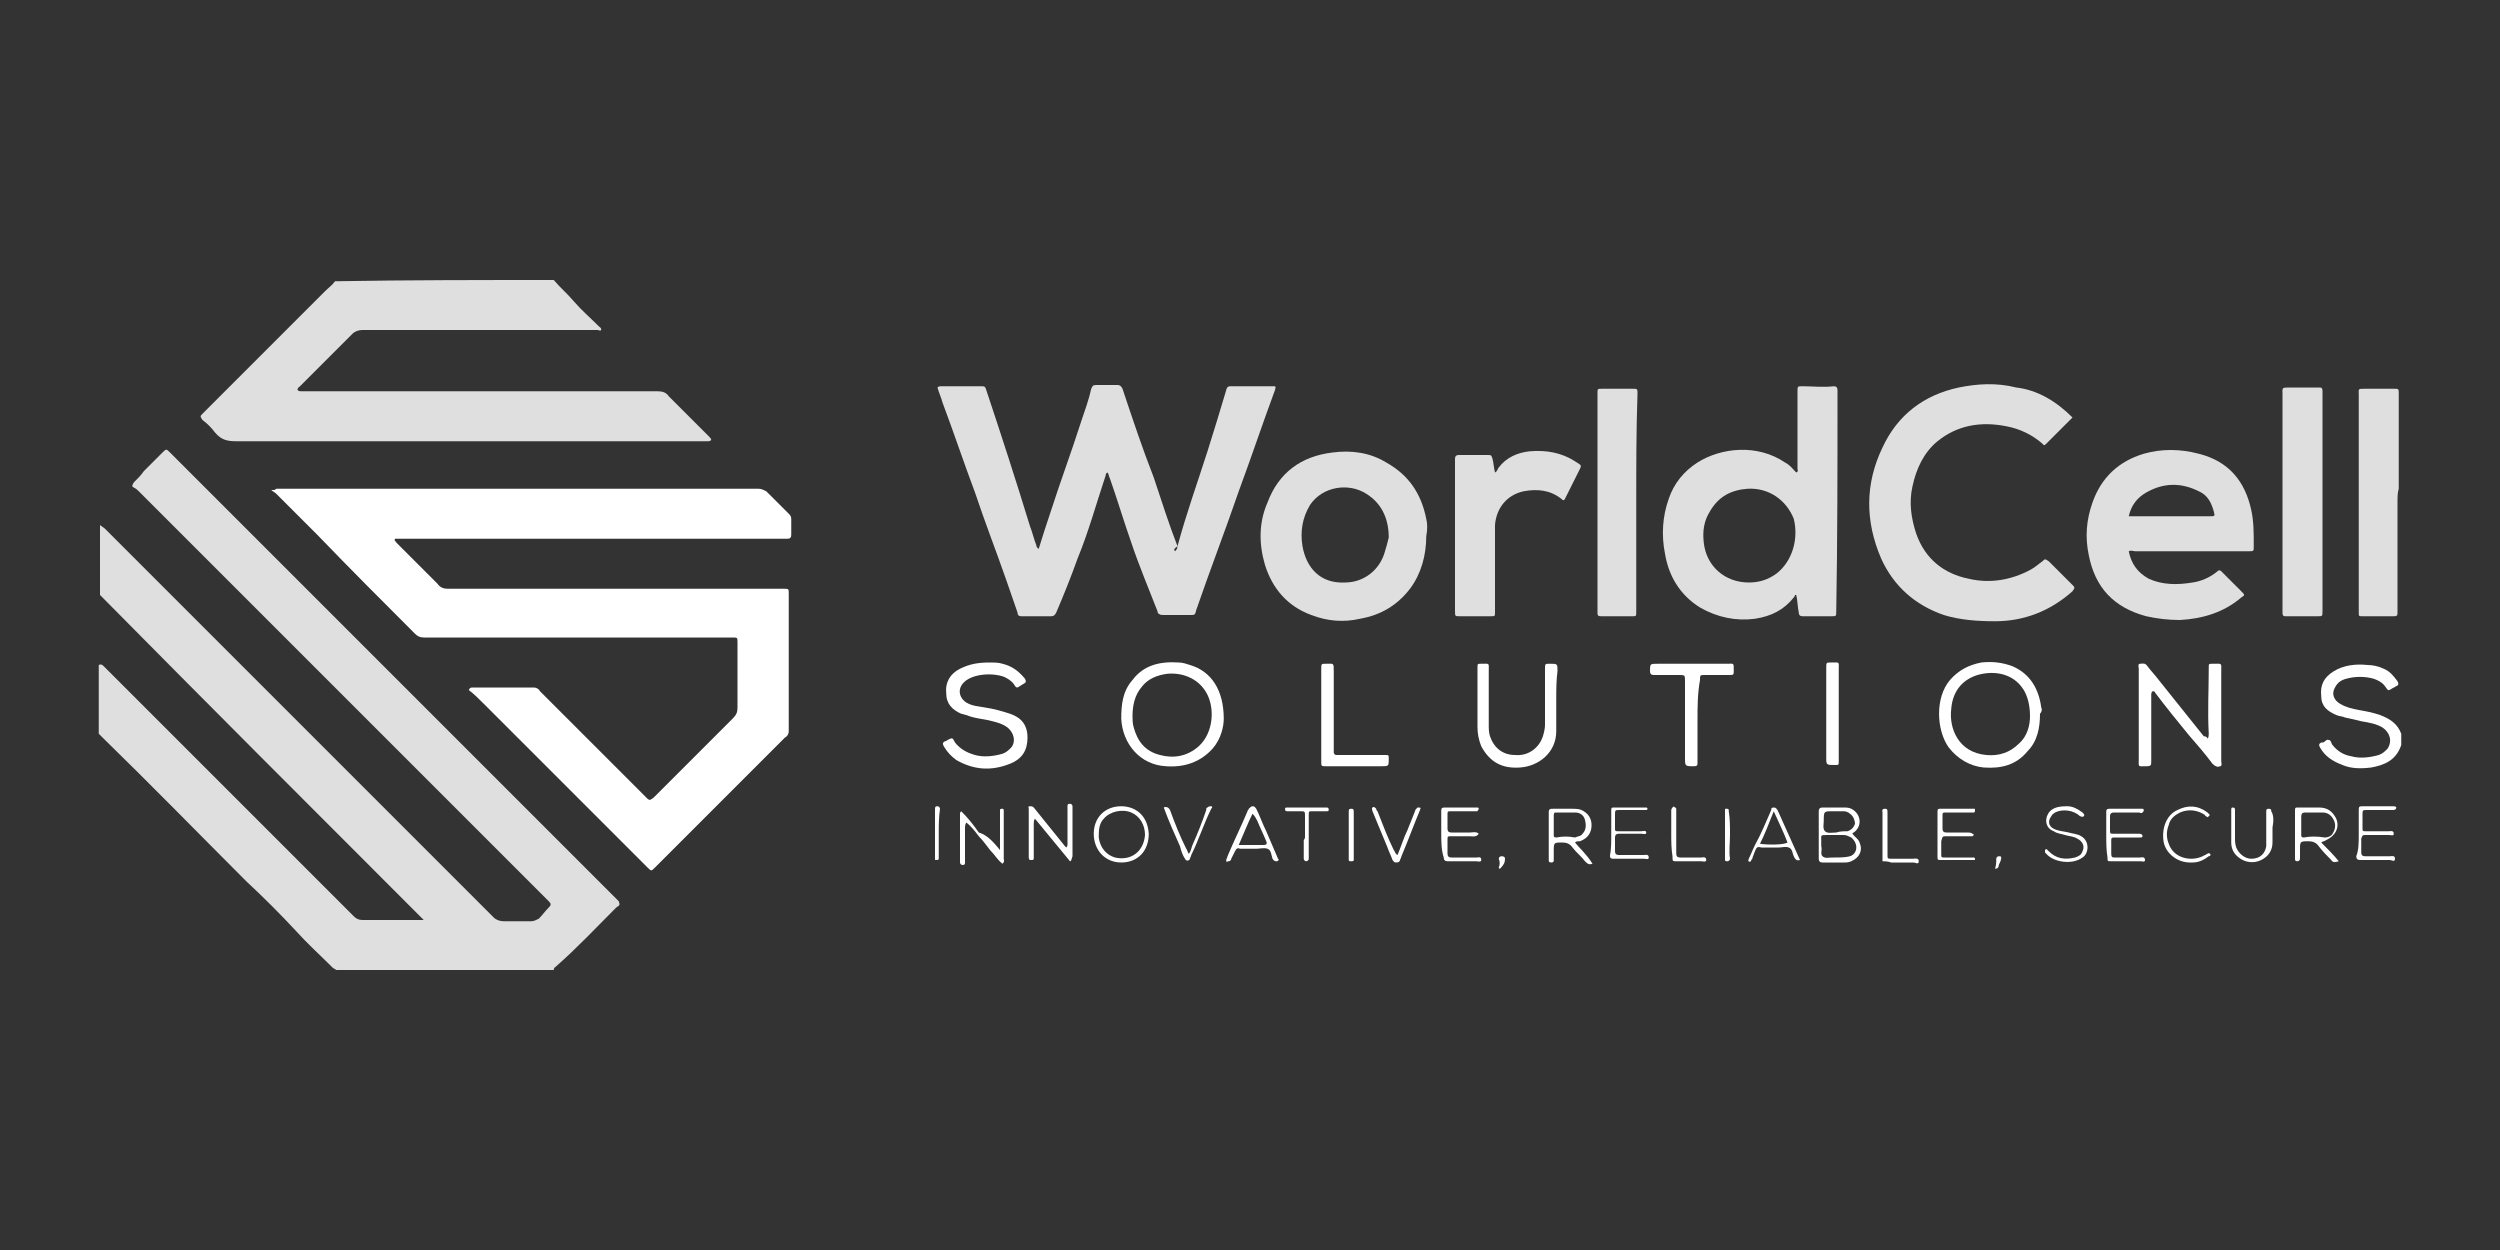 <?xml version="1.0" encoding="utf-8"?>
<svg version="1.1" id="Capa_1" xmlns:x="ns_extend;" xmlns:i="ns_ai;" xmlns:graph="ns_graphs;"
	 xmlns="http://www.w3.org/2000/svg" xmlns:xlink="http://www.w3.org/1999/xlink" x="0px" y="0px" viewBox="0 0 200 100"
	 style="enable-background:new 0 0 200 100;" xml:space="preserve">
<rect x="0" y="0" width="200" height="100" fill="#333333" stroke="none"/>
<style type="text/css">
	.st0{fill:#DFDFDF;}
	.st1{fill:#FFFFFF;}
</style>
<g>
	<path class="st0" d="M49.3,72.6c-1.6,1.6-3.1,3.2-4.8,4.7c-0.1,0.1-0.2,0.1-0.2,0.3H26.9c-0.1-0.1-0.2-0.1-0.3-0.2
		c-1-1-2-1.9-2.9-2.9c-1.3-1.4-2.6-2.7-4-4c-3.8-3.8-7.6-7.7-11.5-11.5c-0.1-0.1-0.2-0.2-0.3-0.3v-5.5c0.2-0.1,0.3,0,0.4,0.1
		c0.1,0.1,0.2,0.2,0.4,0.4c6.5,6.5,13.1,13.1,19.6,19.6c0.2,0.2,0.4,0.3,0.7,0.3c1.6,0,3.2,0,4.9,0c-0.2-0.2-0.3-0.3-0.5-0.5
		C25,64.7,16.6,56.3,8.3,47.9c-0.1-0.1-0.2-0.2-0.3-0.3V42c0.1,0.1,0.3,0.2,0.4,0.3c6.8,6.8,13.6,13.6,20.4,20.4
		c3.6,3.6,7.1,7.1,10.7,10.7c0.2,0.2,0.5,0.3,0.8,0.3c0.7,0,1.4,0,2.2,0c0.2,0,0.4-0.1,0.6-0.2c0.3-0.3,0.5-0.6,0.8-0.9
		c0.2-0.2,0.2-0.3,0-0.5c-0.6-0.6-1.2-1.2-1.9-1.9c-4.1-4.1-8.3-8.3-12.4-12.4c-4.2-4.2-8.3-8.3-12.5-12.5c-2-2-4-4-6-6
		c-0.1-0.1-0.2-0.2-0.4-0.3c-0.2-0.1-0.1-0.2,0-0.4c0.3-0.3,0.6-0.6,0.8-0.9c0.5-0.5,1-1,1.5-1.5c0.3-0.3,0.3-0.3,0.6,0
		c0.9,0.9,1.8,1.8,2.7,2.7c3.6,3.6,7.2,7.2,10.8,10.8c2.9,2.9,5.8,5.8,8.8,8.8c2,2,3.9,3.9,5.9,5.9c2,2,3.9,3.9,5.9,5.9
		c0.6,0.6,1.2,1.2,1.8,1.8C49.6,72.4,49.6,72.4,49.3,72.6z"/>
	<path class="st0" d="M44.3,22.4c0.5,0.6,1.1,1.1,1.6,1.7c0.6,0.7,1.3,1.3,2,2c0.1,0.1,0.2,0.1,0.2,0.3c-0.1,0.1-0.2,0-0.3,0
		c-6.3,0-12.5,0-18.8,0c-0.3,0-0.6,0.1-0.8,0.3c-1.4,1.4-2.8,2.8-4.2,4.2c-0.1,0.1-0.2,0.1-0.2,0.3c0.1,0.1,0.2,0.1,0.3,0.1
		c9.5,0,19,0,28.5,0c0.4,0,0.7,0.1,0.9,0.4c1.1,1.1,2.1,2.1,3.2,3.2c0.1,0.1,0.2,0.2,0.2,0.3c-0.1,0.1-0.2,0.1-0.3,0.1
		c-12.6,0-25.1,0-37.7,0c-0.7,0-1.2-0.1-1.7-0.7c-0.3-0.4-0.6-0.7-1-1c-0.2-0.3-0.2-0.3,0-0.5c0.8-0.8,1.7-1.7,2.5-2.5
		c2.4-2.4,4.8-4.8,7.3-7.3c0.3-0.3,0.6-0.5,0.8-0.8C32.7,22.4,38.5,22.4,44.3,22.4z"/>
	<path class="st1" d="M192.1,59.6c-0.4,1.2-1.3,1.6-2.4,1.8c-0.8,0.1-1.6,0.1-2.3-0.2c-0.8-0.3-1.4-0.7-1.8-1.4
		c-0.1-0.2-0.1-0.3,0.1-0.4c0,0,0.1,0,0.1,0c0.2,0,0.3-0.3,0.5-0.2c0.2,0,0.2,0.3,0.3,0.4c0.4,0.5,0.9,0.8,1.5,0.9
		c0.7,0.2,1.5,0.1,2.2-0.1c0.3-0.1,0.5-0.3,0.7-0.5c0.4-0.6,0.2-1.3-0.4-1.7c-0.5-0.3-1.1-0.4-1.7-0.5c-0.4-0.1-0.8-0.2-1.3-0.3
		c-0.2-0.1-0.5-0.1-0.7-0.2c-0.7-0.3-1.2-0.7-1.2-1.5c-0.1-0.9,0.2-1.5,1-2c0.8-0.5,1.8-0.6,2.7-0.5c0.4,0,0.9,0.1,1.3,0.3
		c0.5,0.2,0.8,0.6,1.1,1c0.1,0.2,0.1,0.3-0.1,0.4c-0.1,0-0.1,0.1-0.2,0.1c-0.5,0.3-0.4,0.3-0.7-0.1c-0.2-0.3-0.6-0.5-0.9-0.6
		c-0.7-0.2-1.5-0.2-2.2,0c-0.4,0.1-0.7,0.3-0.9,0.7c-0.3,0.5-0.1,1,0.4,1.3c0.5,0.3,1,0.4,1.5,0.5c0.6,0.1,1.1,0.2,1.7,0.4
		c0.8,0.3,1.4,0.7,1.7,1.5C192.1,58.8,192.1,59.2,192.1,59.6z"/>
	<path class="st1" d="M22.1,39.1c0.2,0,0.4,0,0.5,0c12.3,0,24.6,0,37,0c0.4,0,0.7,0,1.1,0c0.2,0,0.4,0.1,0.6,0.2
		c0.6,0.6,1.2,1.2,1.8,1.8c0.1,0.1,0.2,0.2,0.2,0.4c0,0.4,0,0.9,0,1.3c0,0.2-0.1,0.3-0.3,0.3c-0.3,0-0.5,0-0.8,0
		c-10.1,0-20.1,0-30.2,0c-0.1,0-0.2,0-0.4,0c-0.1,0.2,0.1,0.2,0.1,0.3c1.1,1.1,2.2,2.2,3.3,3.3c0.2,0.3,0.5,0.4,0.8,0.4
		c8.5,0,17,0,25.5,0c0.5,0,0.9,0,1.4,0c0.4,0,0.4,0,0.4,0.4c0,1.5,0,3.1,0,4.6c0,2.1,0,4.3,0,6.4c0,0.2-0.1,0.4-0.3,0.5
		c-1.8,1.8-3.5,3.5-5.3,5.3c-1.7,1.7-3.3,3.3-5,5c0,0,0,0-0.1,0.1c-0.3,0.3-0.3,0.3-0.6,0c-0.7-0.7-1.4-1.4-2.1-2.1
		c-3.7-3.7-7.3-7.3-11-11c-0.4-0.4-0.8-0.8-1.2-1.1c0.1-0.2,0.2-0.2,0.3-0.2c1.6,0,3.3,0,4.9,0c0.2,0,0.4,0.1,0.5,0.3
		c1.9,1.9,3.8,3.8,5.7,5.7c0.9,0.9,1.9,1.9,2.8,2.8c0.3,0.3,0.3,0.2,0.6,0c2.1-2.1,4.2-4.2,6.3-6.3c0.3-0.3,0.4-0.5,0.4-0.9
		c0-1.7,0-3.4,0-5.2c0-0.4,0-0.4-0.4-0.4c-3,0-5.9,0-8.9,0c-4.8,0-9.7,0-14.5,0c-0.4,0-0.9,0-1.3,0c-0.3,0-0.5-0.1-0.7-0.3
		c-2.6-2.6-5.2-5.2-7.8-7.9c-1.1-1.1-2.2-2.2-3.3-3.3c-0.1-0.1-0.3-0.2-0.4-0.3C22,39.2,22,39.2,22.1,39.1z"/>
	<path class="st0" d="M94,44.1c0.1-0.1,0.2-0.2,0.2-0.4c0.7-2.6,1.6-5.1,2.4-7.6c0.5-1.6,1-3.2,1.5-4.9c0-0.1,0.1-0.3,0.3-0.3
		c1.2,0,2.4,0,3.6,0c0.1,0.1,0,0.2,0,0.3c-1,2.7-1.9,5.4-2.9,8.1c-1.1,3.2-2.3,6.3-3.4,9.5c-0.1,0.4-0.1,0.4-0.5,0.4
		c-0.7,0-1.5,0-2.2,0c-0.2,0-0.4-0.1-0.4-0.3c-0.7-1.8-1.5-3.7-2.1-5.5c-0.6-1.7-1.1-3.4-1.7-5.1c-0.1-0.2-0.1-0.4-0.2-0.5
		c-0.2,0.1-0.1,0.2-0.2,0.4c-0.7,2.1-1.3,4.3-2.2,6.5c-0.5,1.4-1.1,2.9-1.7,4.3c-0.1,0.2-0.2,0.3-0.4,0.3c-0.8,0-1.6,0-2.4,0
		c-0.2,0-0.3-0.1-0.3-0.3c-0.3-0.9-0.6-1.7-0.9-2.6c-0.8-2.3-1.7-4.6-2.5-7c-0.9-2.4-1.7-4.8-2.6-7.2c-0.1-0.4-0.3-0.8-0.4-1.2
		c0.1-0.1,0.2-0.1,0.3-0.1c1,0,2.1,0,3.1,0c0.4,0,0.4,0,0.5,0.3c1.2,3.6,2.4,7.3,3.5,10.9c0.2,0.5,0.3,1,0.5,1.5
		c0,0.1,0.1,0.3,0.2,0.3c0.3-1,0.6-1.9,0.9-2.8c0.8-2.5,1.7-4.9,2.5-7.4c0.3-0.9,0.6-1.7,0.8-2.6c0.1-0.2,0.1-0.3,0.4-0.3
		c0.6,0,1.1,0,1.7,0c0.2,0,0.3,0.1,0.4,0.3c0.8,2.4,1.6,4.8,2.5,7.1c0.6,1.8,1.2,3.7,1.9,5.5C93.9,43.9,93.9,44,94,44.1z"/>
	<path class="st0" d="M147,31.5c0-0.1,0-0.2,0-0.3c0-0.2-0.1-0.3-0.3-0.3c-0.8,0.1-1.7,0-2.5,0c-0.4,0-0.4,0-0.4,0.4
		c0,2.1,0,4.1,0,6.2c0,0.1,0.1,0.2-0.1,0.3c-0.3-0.3-0.5-0.6-0.9-0.8c-2.2-1.5-5.1-1.2-7,0c-1.1,0.7-1.9,1.7-2.3,2.9
		c-0.5,1.4-0.6,2.9-0.3,4.4c0.3,1.8,1.2,3.3,2.8,4.3c1.4,0.8,2.9,1.1,4.4,0.9c1.3-0.2,2.3-0.7,3.1-1.7c0,0,0.1-0.1,0.1-0.2
		c0,0,0.1,0,0.1,0c0.1,0.4,0.1,0.9,0.2,1.4c0,0.2,0.1,0.3,0.3,0.3c0.8,0,1.5,0,2.3,0c0.4,0,0.4,0,0.4-0.4
		C147,43.1,147,37.3,147,31.5z M142.1,45.9c-0.7,0.5-1.4,0.7-2.2,0.7c-1.9,0-3.4-1.3-3.6-3.2c-0.1-0.9,0-1.7,0.5-2.5
		c0.7-1.2,1.7-1.7,3-1.8c1.7-0.1,3.1,0.9,3.7,2.4C143.9,43.1,143.4,44.9,142.1,45.9z"/>
	<path class="st0" d="M165.8,33.4c-0.7,0.7-1.4,1.4-2.1,2.1c-0.2,0.2-0.2,0.1-0.3,0c-0.8-0.7-1.8-1.2-2.9-1.4
		c-2-0.4-3.9-0.1-5.5,1.2c-1.1,0.9-1.7,2.2-2,3.6c-0.3,1.3-0.1,2.6,0.3,3.8c0.7,2,2.2,3.2,4.2,3.6c1.7,0.4,3.4,0.1,4.9-0.7
		c0.4-0.2,0.7-0.5,1-0.7c0.2-0.2,0.2-0.2,0.5,0c0.6,0.6,1.3,1.3,1.9,1.9c0.2,0.2,0.2,0.2,0,0.5c-1.8,1.6-3.9,2.4-6.2,2.4
		c-1.4,0-2.8-0.1-4.1-0.5c-2.3-0.8-4-2.3-5-4.5c-1.3-3-1.3-6,0.1-8.9c1.2-2.6,3.3-4.2,6.1-4.8c1.5-0.3,3-0.4,4.6,0
		C163,31.2,164.5,32.1,165.8,33.4z"/>
	<path class="st0" d="M180.1,40.8c-0.5-2.3-1.8-3.9-4.2-4.5c-1.5-0.4-3-0.4-4.4,0c-2,0.6-3.4,1.9-4.1,3.9c-0.5,1.4-0.6,2.8-0.3,4.2
		c0.5,2.6,2,4.2,4.6,4.9c0.9,0.2,1.8,0.3,2.7,0.3c1.8-0.1,3.5-0.6,4.9-1.8c0.3-0.2,0.3-0.2,0-0.5c-0.5-0.5-1.1-1.1-1.6-1.6
		c-0.1-0.1-0.2-0.1-0.3,0c-0.6,0.5-1.3,0.8-2,0.9c-1.2,0.2-2.4,0.2-3.5-0.3c-0.9-0.5-1.4-1.2-1.6-2.2c0.2-0.1,0.4,0,0.5,0
		c3,0,6.1,0,9.1,0c0.4,0,0.4,0,0.4-0.4C180.3,42.6,180.3,41.7,180.1,40.8z M176.8,41.3c-1.8,0-3.6,0-5.4,0h-1.1
		c0.2-0.9,0.7-1.5,1.4-1.9c1.4-0.8,2.8-0.8,4.2-0.1c0.7,0.3,1,0.9,1.2,1.6C177.2,41.3,177.2,41.3,176.8,41.3z"/>
	<path class="st0" d="M114.1,41.5c-0.4-2-1.4-3.5-3.2-4.5c-1.3-0.8-2.8-1-4.3-0.8c-2.5,0.3-4.3,1.6-5.2,4c-0.7,1.6-0.7,3.3-0.2,5
		c0.6,1.9,1.8,3.3,3.7,4c1.3,0.5,2.6,0.6,3.9,0.3c1.7-0.3,3-1.1,4-2.4c0.9-1.2,1.3-2.7,1.3-4.2C114.2,42.4,114.2,41.9,114.1,41.5z
		 M110.8,44.1c-0.4,1.5-1.7,2.5-3.2,2.5c-2,0.1-3.1-1.2-3.4-2.9c-0.2-1.2,0-2.3,0.6-3.3c1-1.5,3.1-1.8,4.5-0.9
		c1.3,0.8,1.8,2.1,1.8,3.5C111,43.4,110.9,43.8,110.8,44.1z"/>
	<path class="st0" d="M119.6,37.8c0.2-0.1,0.2-0.3,0.3-0.4c0.6-0.8,1.5-1.2,2.5-1.3c1.3-0.1,2.5,0.1,3.6,0.8
		c0.1,0.1,0.2,0.1,0.3,0.2c0.2,0.1,0.2,0.2,0.1,0.4c-0.4,0.8-0.8,1.6-1.2,2.4c-0.1,0.2-0.2,0.1-0.3,0c-0.9-0.7-1.9-0.8-3-0.6
		c-1.4,0.3-2.2,1.4-2.3,2.7c0,0.6,0,1.2,0,1.8c0,1.7,0,3.4,0,5.2c0,0.3,0,0.3-0.4,0.3c-0.8,0-1.6,0-2.4,0c-0.4,0-0.4,0-0.4-0.4
		c0-1.2,0-2.4,0-3.6c0-2.8,0-5.6,0-8.4c0-0.1,0-0.2,0-0.2c0-0.2,0.1-0.3,0.3-0.3c0.8,0,1.6,0,2.3,0c0.3,0,0.3,0,0.4,0.3
		C119.5,37.1,119.5,37.4,119.6,37.8z"/>
	<path class="st0" d="M185.8,40.1c0,2.9,0,5.9,0,8.8c0,0.4,0,0.4-0.4,0.4c-0.8,0-1.7,0-2.5,0c-0.2,0-0.3,0-0.3-0.3
		c0-0.2,0-0.3,0-0.5c0-5.6,0-11.3,0-16.9c0-0.6-0.1-0.6,0.6-0.6c0.8,0,1.5,0,2.3,0c0.2,0,0.3,0,0.3,0.3
		C185.8,34.2,185.8,37.2,185.8,40.1C185.8,40.1,185.8,40.1,185.8,40.1z"/>
	<path class="st0" d="M191.8,40.2c0,2.9,0,5.7,0,8.6c0,0.1,0,0.2,0,0.2c0,0.2,0,0.3-0.3,0.3c-0.2,0-0.5,0-0.7,0c-0.6,0-1.2,0-1.8,0
		c-0.3,0-0.3,0-0.3-0.3c0-1.3,0-2.5,0-3.8c0-4.5,0-8.9,0-13.4c0-0.1,0-0.2,0-0.2c0-0.5-0.1-0.5,0.5-0.5c0.8,0,1.5,0,2.3,0
		c0.4,0,0.4,0,0.4,0.4c0,2.5,0,5.1,0,7.6C191.8,39.4,191.8,39.8,191.8,40.2C191.8,40.2,191.8,40.2,191.8,40.2z"/>
	<path class="st0" d="M130.9,40.2c0,2.9,0,5.8,0,8.7c0,0.4,0,0.4-0.3,0.4c-0.8,0-1.7,0-2.5,0c-0.3,0-0.3-0.1-0.3-0.3
		c0-0.3,0-0.6,0-0.9c0-5.5,0-11.1,0-16.6c0,0,0-0.1,0-0.1c0-0.3,0-0.3,0.4-0.3c0.2,0,0.4,0,0.6,0c0.6,0,1.2,0,1.8,0
		c0.4,0,0.4,0,0.4,0.4C130.9,34.3,130.9,37.2,130.9,40.2C130.9,40.2,130.9,40.2,130.9,40.2z"/>
	<path class="st1" d="M176.6,59.1c0.1-0.1,0.1-0.3,0.1-0.4c-0.1-1.8,0-3.5,0-5.3c0-0.3,0-0.3,0.3-0.3c0.8,0,0.7-0.1,0.7,0.6
		c0,2.4,0,4.8,0,7.2c0,0.1,0.1,0.4-0.1,0.4c-0.2,0.1-0.4,0-0.6-0.2c-0.6-0.8-1.2-1.5-1.9-2.3c-0.9-1.1-1.8-2.2-2.7-3.4
		c0-0.1-0.1-0.1-0.2-0.1c-0.1,0.1-0.1,0.2-0.1,0.3c0,1.8,0,3.6,0,5.3c0,0.3,0,0.4-0.4,0.4c-0.7,0-0.6,0.1-0.6-0.6c0-2.4,0-4.8,0-7.1
		c0,0,0-0.1,0-0.1c0-0.1-0.1-0.4,0.1-0.4c0.2,0,0.4-0.1,0.6,0.2c0.3,0.4,0.6,0.7,0.9,1.1c1.2,1.5,2.4,3,3.6,4.5
		C176.5,58.9,176.6,59,176.6,59.1z"/>
	<path class="st1" d="M95.2,53.2c-0.3-0.1-0.6-0.2-0.9-0.2c-1.5-0.1-2.8,0.2-3.7,1.4c-0.8,0.9-0.9,2-0.9,3.1c0.1,2,1.5,3.7,3.6,3.8
		c1.4,0.1,2.7-0.3,3.7-1.4c0.7-0.8,0.9-1.8,0.9-2.4C97.9,55.2,96.9,53.7,95.2,53.2z M95.9,59.7c-0.9,0.8-2,1-3.1,0.7
		c-1.2-0.3-1.8-1.1-2.1-2.2c-0.1-0.3-0.1-0.7-0.1-0.9c0-0.9,0.2-1.7,0.7-2.3c0.5-0.7,1.3-1,2.1-1.1c1.1-0.1,2.4,0.3,3.1,1.5
		C97.2,56.6,97.1,58.6,95.9,59.7z"/>
	<path class="st1" d="M163.3,56.6c-0.2-1.5-0.9-2.7-2.3-3.3c-0.8-0.3-1.6-0.4-2.5-0.3c-1,0.2-1.8,0.6-2.5,1.4
		c-1.2,1.4-1.1,4-0.1,5.4c0.7,0.9,1.7,1.5,2.8,1.6c1.4,0.1,2.6-0.2,3.5-1.3c0.8-0.8,1-1.9,1-3C163.3,57,163.4,56.8,163.3,56.6z
		 M161.5,59.5c-0.7,0.7-1.6,1-2.6,0.9c-2.2-0.2-3-2.1-2.8-3.7c0.1-1.3,0.8-2.3,2.1-2.7c1.4-0.4,2.9-0.1,3.7,1.2
		c0.3,0.5,0.5,1.2,0.5,2.1C162.4,58,162.2,58.9,161.5,59.5z"/>
	<path class="st1" d="M79.2,53c0.3,0,0.7,0,1,0.1c0.8,0.2,1.3,0.6,1.8,1.2c0.1,0.2,0.1,0.3-0.1,0.4c0,0,0,0,0,0
		c-0.2,0.1-0.3,0.2-0.5,0.3c-0.2,0-0.2-0.2-0.4-0.4c-0.2-0.2-0.5-0.4-0.8-0.5c-0.7-0.2-1.5-0.2-2.2,0c-0.3,0.1-0.6,0.2-0.9,0.5
		c-0.5,0.5-0.4,1.2,0.2,1.6c0.5,0.3,1,0.3,1.5,0.4c0.7,0.1,1.4,0.3,2,0.5c0.9,0.3,1.4,0.9,1.4,1.9c0,1-0.4,1.7-1.4,2.1
		c-1.5,0.6-2.9,0.5-4.3-0.3c-0.4-0.3-0.7-0.6-1-1.1c-0.1-0.2-0.1-0.3,0.1-0.4c0.1,0,0.2-0.1,0.2-0.1c0.4-0.2,0.4-0.2,0.6,0.2
		c0.4,0.5,0.9,0.8,1.6,1c0.7,0.2,1.5,0.1,2.2-0.1c0.3-0.1,0.5-0.3,0.7-0.5c0.4-0.5,0.2-1.2-0.3-1.6c-0.4-0.3-0.8-0.4-1.2-0.5
		c-0.7-0.2-1.4-0.2-2.1-0.5c-0.1,0-0.3-0.1-0.4-0.1c-0.7-0.3-1.2-0.8-1.2-1.6c-0.1-0.9,0.3-1.6,1.1-2C77.6,53.1,78.3,53,79.2,53z"/>
	<path class="st1" d="M124.5,56c0,0.8,0,1.7,0,2.5c0,1.7-1.4,2.8-2.9,2.9c-1.4,0.1-2.4-0.4-3.1-1.7c-0.2-0.5-0.3-1-0.3-1.5
		c0-1.6,0-3.2,0-4.8c0-0.3,0-0.3,0.3-0.3c0.7,0,0.6-0.1,0.6,0.6c0,1.4,0,2.9,0,4.3c0,0.3,0,0.6,0.1,0.9c0.3,0.9,1,1.5,2,1.5
		c1.1,0.1,1.9-0.6,2.2-1.4c0.1-0.3,0.2-0.7,0.2-1c0-1.5,0-3,0-4.5c0-0.4,0-0.4,0.4-0.4c0.6,0,0.6,0,0.6,0.6
		C124.5,54.4,124.5,55.2,124.5,56C124.5,56,124.5,56,124.5,56z"/>
	<path class="st1" d="M135.8,57.6c0,1.1,0,2.2,0,3.4c0,0.2,0,0.3-0.3,0.3c-0.7,0-0.7,0-0.7-0.7c0-2,0-4,0-6.1c0-0.5,0-0.5-0.5-0.5
		c-0.7,0-1.3,0-2,0c-0.2,0-0.3-0.1-0.3-0.3c0-0.6,0-0.6,0.6-0.6c1.9,0,3.7,0,5.6,0c0.5,0,0.5-0.1,0.5,0.5c0,0.4,0,0.4-0.4,0.4
		c-0.6,0-1.3,0-1.9,0c-0.4,0-0.4,0-0.4,0.4C135.8,55.5,135.8,56.6,135.8,57.6C135.8,57.6,135.8,57.6,135.8,57.6z"/>
	<path class="st1" d="M105.7,57.2c0-1.2,0-2.5,0-3.7c0-0.4,0-0.4,0.4-0.4c0.6,0,0.6-0.1,0.6,0.6c0,2.1,0,4.1,0,6.2
		c0,0.1,0,0.2,0,0.3c0,0.1,0.1,0.2,0.2,0.2c0.1,0,0.2,0,0.4,0c1.2,0,2.3,0,3.5,0c0.3,0,0.3,0,0.3,0.3c0,0.6,0,0.6-0.6,0.6
		c-1.5,0-2.9,0-4.4,0c-0.4,0-0.4,0-0.4-0.4C105.7,59.6,105.7,58.4,105.7,57.2z"/>
	<path class="st1" d="M147.1,57.1c0,1.3,0,2.5,0,3.8c0,0.3,0,0.3-0.3,0.3c-0.7,0-0.7,0-0.7-0.6c0-2.4,0-4.8,0-7.2
		c0-0.4,0-0.4,0.4-0.4c0.7,0,0.6-0.1,0.6,0.6C147.1,54.8,147.1,56,147.1,57.1C147.1,57.1,147.1,57.1,147.1,57.1z"/>
	<path class="st1" d="M185.7,67.4c0.1-0.1,0.3-0.1,0.4-0.2c0.7-0.3,1.1-1,0.8-1.7c-0.3-0.6-0.7-0.9-1.4-0.9c-0.5,0-1,0-1.6,0
		c-0.3,0-0.3,0-0.3,0.3c0,1.3,0,2.5,0,3.8c0,0.1,0,0.2,0.2,0.2c0.1,0,0.2-0.1,0.2-0.2c0-0.2,0-0.5,0-0.7c0-0.7,0-0.7,0.7-0.7
		c0.3,0,0.6,0.1,0.8,0.4c0.3,0.4,0.7,0.8,1,1.1c0.1,0.2,0.3,0.2,0.6,0.1C186.7,68.4,186.2,67.9,185.7,67.4z M184.3,67
		c-0.2,0-0.2-0.1-0.2-0.2c0-0.3,0-0.6,0-0.8h0c0-0.2,0-0.5,0-0.7c0-0.2,0.1-0.3,0.3-0.3c0.5,0,0.9,0,1.4,0c0.4,0,0.7,0.2,0.9,0.6
		c0.2,0.4,0.1,0.8-0.1,1.1c-0.1,0.2-0.4,0.3-0.6,0.3C185.4,66.9,184.8,66.9,184.3,67z"/>
	<path class="st1" d="M126,67.4c0.1-0.1,0.2-0.1,0.4-0.1c0.5-0.2,0.8-0.5,0.9-1c0.1-0.6-0.1-1.1-0.6-1.4c-0.3-0.2-0.6-0.2-1-0.2
		c-0.5,0-0.9,0-1.4,0c-0.3,0-0.4,0-0.4,0.3c0,1.1,0,2.1,0,3.2c0,0.2,0,0.4,0,0.6c0,0.1,0,0.2,0.2,0.2c0.2,0,0.2-0.1,0.2-0.2
		c0-0.2,0-0.5,0-0.7c0-0.7,0-0.7,0.7-0.7c0.3,0,0.6,0.1,0.8,0.4c0.3,0.4,0.7,0.7,1,1.1c0.2,0.2,0.3,0.3,0.6,0.2
		C126.9,68.3,126.4,67.9,126,67.4z M124.5,67c-0.2,0-0.2-0.1-0.2-0.2c0-0.3,0-0.5,0-0.8h0c0-0.3,0-0.5,0-0.8c0-0.2,0.1-0.2,0.2-0.2
		c0.5,0,1,0,1.5,0c0.4,0,0.7,0.2,0.8,0.6c0.1,0.4,0.1,0.8-0.2,1.1c-0.1,0.2-0.4,0.2-0.6,0.3C125.5,66.9,125,66.9,124.5,67z"/>
	<path class="st1" d="M148.8,67.5c-0.1-0.4-0.4-0.5-0.6-0.8c0,0,0-0.1,0.1-0.1c0.7-0.5,0.6-1.5-0.2-1.9c-0.2-0.1-0.4-0.1-0.7-0.1
		c-0.5,0-1,0-1.6,0c-0.2,0-0.3,0.1-0.3,0.3c0,1.3,0,2.5,0,3.8c0,0.2,0.1,0.3,0.3,0.3c0.6,0,1.2,0,1.7,0c0.2,0,0.4,0,0.6-0.1
		C148.8,68.6,149,68,148.8,67.5z M146.6,64.9c0.3,0,0.6,0,0.9,0c0.2,0,0.4,0.1,0.5,0.2c0.3,0.2,0.4,0.6,0.4,0.8
		c-0.1,0.3-0.3,0.5-0.6,0.6c-0.3,0-0.6,0-0.9,0.1c-0.3,0-0.7,0.1-0.9-0.1c-0.2-0.2-0.1-0.6-0.1-0.8
		C145.9,64.9,145.9,64.9,146.6,64.9z M148,68.5c-0.4,0.1-0.8,0.1-1.2,0.1c-0.1,0-0.1,0-0.2,0c-0.3,0-0.6,0.1-0.8-0.1
		c-0.2-0.2,0-0.5-0.1-0.8c0-0.1,0-0.3,0-0.4c0-0.5-0.1-0.5,0.5-0.5c0.4,0,0.9,0,1.3,0c0.2,0,0.4,0.1,0.6,0.2
		C148.7,67.5,148.6,68.3,148,68.5z"/>
	<path class="st1" d="M80,68c0-0.4,0-0.8,0-1.2c0-0.6,0-1.2,0-1.7c0-0.1,0-0.2,0-0.3c0-0.1,0.1-0.1,0.2-0.1c0.1,0,0.1,0.1,0.1,0.2
		c0,0.1,0,0.2,0,0.2c0,1.2,0,2.4,0,3.6c0,0.1,0.1,0.2-0.1,0.4c-0.4-0.3-0.6-0.7-1-1.1c-0.3-0.4-0.6-0.8-0.9-1.1
		c-0.3-0.4-0.6-0.8-1-1.1c-0.1,0.2-0.1,0.3-0.1,0.4c0,0.8,0,1.7,0,2.5c0,0.1,0,0.2,0,0.3c0,0.1,0,0.2-0.2,0.2
		c-0.1,0-0.2-0.1-0.2-0.2c0-0.3,0-0.6,0-0.9c0-1,0-2,0-3c0-0.1,0-0.1,0.1-0.2c0.5,0.5,1,1.1,1.4,1.7C79,66.8,79.5,67.4,80,68
		C80,68,80,68,80,68z"/>
	<path class="st1" d="M85.6,68.9c-0.9-1.1-1.9-2.3-2.8-3.4c-0.1,0.1-0.1,0.3-0.1,0.4c0,0.8,0,1.7,0,2.5c0,0.1,0,0.2,0,0.3
		c0,0.1-0.1,0.1-0.2,0.1c-0.1,0-0.2,0-0.2-0.2c0-0.1,0-0.1,0-0.2c0-1.2,0-2.5,0-3.7c0-0.1-0.1-0.2,0.1-0.2c0.1,0,0.2,0,0.3,0.1
		c0.8,1,1.7,2.1,2.5,3.1c0,0,0.1,0.1,0.1,0.1c0.1-0.1,0.1-0.2,0.1-0.3c0-0.9,0-1.8,0-2.7c0-0.1,0-0.2,0-0.3c0-0.1,0-0.2,0.2-0.2
		c0.1,0,0.2,0.1,0.2,0.2c0,0,0,0.1,0,0.1c0,1.3,0,2.6,0,3.9C85.7,68.8,85.7,68.9,85.6,68.9z"/>
	<path class="st1" d="M89.7,64.5c-1.3,0-2.2,0.9-2.2,2.2c0,1.3,0.9,2.3,2.2,2.3c1.3,0,2.2-0.9,2.2-2.3
		C91.8,65.1,90.7,64.5,89.7,64.5z M89.2,68.6c-0.7-0.2-1.2-0.8-1.3-1.6c0-0.5,0-1.1,0.4-1.5c0.5-0.6,1.5-0.8,2.2-0.5
		c0.7,0.3,1.1,1,1.1,1.8C91.5,68.1,90.5,68.9,89.2,68.6z"/>
	<path class="st1" d="M115.3,66.7c0-0.6,0-1.2,0-1.8c0-0.2,0-0.3,0.3-0.3c0.8,0,1.7,0,2.5,0c0,0,0.1,0,0.1,0c0.1,0,0.1,0.1,0.1,0.1
		c0,0.1-0.1,0.1-0.1,0.2c-0.1,0-0.2,0-0.2,0c-0.6,0-1.3,0-1.9,0c-0.3,0-0.3,0-0.3,0.3c0,0.4,0,0.7,0,1.1c0,0.2,0.1,0.3,0.3,0.3
		c0.5,0,1,0,1.5,0c0.2,0,0.5-0.1,0.7,0.1c-0.2,0.3-0.5,0.2-0.7,0.2c-0.5,0-1,0-1.5,0c-0.3,0-0.3,0-0.3,0.3c0,0.4,0,0.7,0,1.1
		c0,0.2,0.1,0.3,0.3,0.3c0.7,0,1.3,0,2,0c0.2,0,0.4-0.1,0.4,0.2c0,0.2-0.3,0.1-0.4,0.1c-0.8,0-1.6,0-2.3,0c-0.2,0-0.3-0.1-0.3-0.3
		C115.3,68,115.3,67.3,115.3,66.7C115.3,66.7,115.3,66.7,115.3,66.7z"/>
	<path class="st1" d="M168.5,66.8c0-0.6,0-1.2,0-1.8c0-0.2,0-0.3,0.3-0.3c0.8,0,1.6,0,2.3,0c0.1,0,0.2,0,0.3,0c0,0,0.1,0,0.1,0.1
		c0,0.1,0,0.1-0.1,0.2c-0.1,0.1-0.2,0-0.3,0c-0.7,0-1.3,0-2,0c-0.2,0-0.3,0.1-0.3,0.3c0,0.3,0,0.7,0,1c0,0.4,0,0.4,0.3,0.4
		c0.6,0,1.1,0,1.7,0c0.1,0,0.2,0,0.3,0c0.1,0,0.3,0,0.3,0.2c0,0.1-0.1,0.1-0.2,0.1c-0.2,0-0.5,0-0.7,0c-0.4,0-0.9,0-1.3,0
		c-0.2,0-0.3,0-0.3,0.2c0,0.4,0,0.8,0,1.1c0,0.3,0.1,0.3,0.3,0.3c0.7,0,1.3,0,2,0c0.1,0,0.4-0.1,0.4,0.2c0,0.2-0.2,0.1-0.4,0.1
		c-0.8,0-1.6,0-2.3,0c-0.3,0-0.3,0-0.3-0.3C168.5,68,168.5,67.4,168.5,66.8C168.5,66.8,168.5,66.8,168.5,66.8z"/>
	<path class="st1" d="M188.7,66.7c0-0.6,0-1.2,0-1.8c0-0.4,0-0.4,0.4-0.4c0.8,0,1.6,0,2.3,0c0.1,0,0.3,0,0.3,0.1
		c0,0.2-0.2,0.2-0.3,0.2c-0.7,0-1.3,0-2,0c-0.4,0-0.4,0-0.4,0.4c0,0.3,0,0.6,0,1c0,0.3,0,0.3,0.3,0.3c0.6,0,1.2,0,1.8,0
		c0.1,0,0.4-0.1,0.4,0.2c0,0.2-0.2,0.1-0.4,0.1c-0.6,0-1.2,0-1.8,0c-0.3,0-0.3,0-0.4,0.3c0,0.4,0,0.7,0,1.1c0,0.2,0.1,0.3,0.3,0.3
		c0.7,0,1.3,0,2,0c0.1,0,0.4-0.1,0.4,0.2c0,0.3-0.3,0.1-0.4,0.1c-0.8,0-1.6,0-2.4,0c-0.2,0-0.3-0.1-0.3-0.3
		C188.7,68,188.7,67.4,188.7,66.7C188.7,66.7,188.7,66.7,188.7,66.7z"/>
	<path class="st1" d="M128.9,66.7c0-0.6,0-1.2,0-1.8c0-0.3,0-0.3,0.3-0.3c0.8,0,1.6,0,2.4,0c0,0,0.1,0,0.1,0c0.1,0,0.1,0.1,0.1,0.1
		c0,0.1-0.1,0.1-0.1,0.1c-0.1,0-0.2,0-0.3,0c-0.6,0-1.2,0-1.8,0c-0.4,0-0.4,0-0.4,0.4c0,0.3,0,0.6,0,1c0,0.3,0,0.3,0.3,0.3
		c0.6,0,1.2,0,1.8,0c0.1,0,0.4-0.1,0.4,0.1c0,0.2-0.2,0.1-0.4,0.1c-0.6,0-1.2,0-1.8,0c-0.2,0-0.3,0.1-0.3,0.3c0,0.4,0,0.7,0,1.1
		c0,0.2,0.1,0.3,0.3,0.3c0.7,0,1.3,0,2,0c0.1,0,0.4-0.1,0.4,0.2c0,0.2-0.2,0.1-0.4,0.1c-0.8,0-1.6,0-2.4,0c-0.3,0-0.3-0.1-0.3-0.3
		C128.9,68,128.9,67.3,128.9,66.7C128.9,66.7,128.9,66.7,128.9,66.7z"/>
	<path class="st1" d="M155,66.7c0-0.6,0-1.2,0-1.8c0-0.2,0.1-0.2,0.2-0.2c0.8,0,1.7,0,2.5,0c0.1,0,0.1,0,0.2,0c0.1,0,0.1,0,0.1,0.1
		c0,0.1,0,0.2-0.1,0.2c-0.1,0-0.2,0-0.3,0c-0.6,0-1.3,0-1.9,0c-0.3,0-0.3,0-0.3,0.3c0,0.3,0,0.7,0,1c0,0.2,0.1,0.3,0.3,0.3
		c0.6,0,1.2,0,1.7,0c0.1,0,0.3,0,0.4,0.1c0.1,0,0.1,0.1,0.1,0.1c0,0-0.1,0.1-0.1,0.1c-0.1,0-0.2,0-0.3,0c-0.6,0-1.2,0-1.8,0
		c-0.3,0-0.3,0-0.4,0.4c0,0.3,0,0.7,0,1c0,0.3,0,0.3,0.3,0.3c0.7,0,1.3,0,2,0c0.1,0,0.2,0,0.3,0c0.1,0,0.1,0.1,0.1,0.1
		c0,0.1,0,0.1-0.1,0.1c-0.1,0-0.1,0-0.2,0c-0.8,0-1.6,0-2.4,0c-0.3,0-0.3,0-0.3-0.3C155,67.9,155,67.3,155,66.7
		C155,66.7,155,66.7,155,66.7z"/>
	<path class="st1" d="M165.4,64.5c0.4,0,0.8,0.2,1.2,0.5c0.1,0.1,0.2,0.2,0.1,0.3c-0.1,0.1-0.2,0-0.3,0c-0.5-0.5-1.4-0.6-2-0.3
		c-0.1,0.1-0.2,0.1-0.3,0.3c-0.3,0.4-0.2,0.8,0.2,1c0.4,0.2,0.8,0.2,1.2,0.3c0.3,0.1,0.7,0.1,1,0.3c0.7,0.4,0.6,1.4,0.1,1.7
		c-0.8,0.6-2.3,0.4-2.9-0.3c0,0-0.1-0.1-0.1-0.1c0-0.1,0-0.1,0-0.2c0.1-0.1,0.1-0.1,0.2,0c0,0,0.1,0.1,0.1,0.1
		c0.6,0.6,1.3,0.7,2.1,0.5c0.3-0.1,0.5-0.2,0.6-0.5c0.2-0.4,0-0.8-0.4-1c-0.3-0.2-0.7-0.2-1-0.3c-0.3-0.1-0.6-0.1-0.9-0.3
		c-0.8-0.3-0.7-1.2-0.3-1.6C164.3,64.6,164.7,64.5,165.4,64.5z"/>
	<path class="st1" d="M102.2,68.6c-0.3-0.7-0.6-1.4-0.9-2.1c-0.3-0.6-0.5-1.2-0.8-1.8c-0.1-0.1-0.1-0.2-0.3-0.2
		c-0.1,0-0.2,0.1-0.3,0.2c0,0.1-0.1,0.1-0.1,0.2c-0.5,1.2-1.1,2.4-1.6,3.6c0,0.1-0.1,0.2-0.1,0.3c0,0,0,0.1,0,0.1c0,0.1,0.1,0,0.2,0
		c0.1,0,0.2-0.1,0.2-0.2c0.1-0.2,0.2-0.4,0.3-0.6c0.1-0.2,0.2-0.3,0.4-0.2c0.4,0,0.9,0,1.3,0c0.3,0,0.6-0.1,0.9,0
		c0.3,0.1,0.3,0.5,0.4,0.8c0.1,0.1,0.1,0.2,0.3,0.2c0.1,0,0.1,0,0.2-0.1C102.3,68.7,102.2,68.7,102.2,68.6z M101.1,67.6
		c-0.6,0-1.3,0-2,0c0.4-0.9,0.7-1.7,1.1-2.5c0.2,0.2,0.3,0.4,0.4,0.6c0.2,0.5,0.5,1.1,0.7,1.6C101.4,67.5,101.3,67.6,101.1,67.6z"/>
	<path class="st1" d="M144,68.8c-0.6-1.3-1.2-2.7-1.8-4c-0.1-0.1-0.1-0.2-0.3-0.2c-0.2,0-0.2,0.1-0.2,0.2c-0.4,0.9-0.8,1.9-1.3,2.8
		c-0.2,0.4-0.3,0.7-0.5,1.1c0,0.1-0.1,0.2,0,0.2c0.1,0.1,0.2,0,0.2-0.1c0.1-0.1,0.1-0.1,0.1-0.2c0.1-0.2,0.1-0.3,0.2-0.5
		c0.1-0.3,0.2-0.4,0.5-0.3c0.5,0,0.9,0,1.4,0c0.3,0,0.5-0.1,0.8,0c0.3,0.1,0.3,0.5,0.4,0.7c0.1,0.2,0.2,0.4,0.5,0.3
		C144,68.8,144,68.8,144,68.8z M140.8,67.5c0.4-0.8,0.7-1.6,1.1-2.6c0.4,0.9,0.8,1.7,1.1,2.5C142.7,67.6,141.4,67.6,140.8,67.5z"/>
	<path class="st1" d="M181.8,66.2c0,0.4,0,0.8,0,1.2c0,0.6-0.3,1.1-0.9,1.4c-0.6,0.3-1.3,0.2-1.8-0.2c-0.4-0.3-0.6-0.7-0.6-1.2
		c0-0.9,0-1.7,0-2.6c0-0.1,0-0.2,0.1-0.2c0.2,0,0.2,0.1,0.2,0.2c0,0.7,0,1.5,0,2.2c0,0.3,0,0.5,0.1,0.8c0.2,0.5,0.7,0.9,1.2,0.9
		c0.7,0,1.1-0.4,1.2-1c0-0.2,0-0.4,0-0.6c0-0.7,0-1.4,0-2.1c0,0,0-0.1,0-0.1c0-0.1,0-0.2,0.2-0.2c0.2,0,0.2,0.1,0.2,0.2
		C181.9,65.2,181.9,65.7,181.8,66.2C181.9,66.2,181.8,66.2,181.8,66.2z"/>
	<path class="st1" d="M93.1,64.6c0.2-0.1,0.4,0,0.5,0.2c0.4,1.1,0.8,2.1,1.3,3.1c0.1,0.1,0.1,0.3,0.2,0.4c0.2-0.2,0.2-0.5,0.3-0.7
		c0.4-0.9,0.8-1.9,1.1-2.8c0-0.1,0-0.2,0.1-0.2c0.1-0.1,0.2-0.1,0.3-0.1c0.1,0,0.1,0.1,0,0.2c-0.6,1.2-1,2.5-1.6,3.7
		c0,0.1-0.1,0.2-0.1,0.3c-0.1,0.2-0.3,0.2-0.4,0c-0.2-0.3-0.3-0.6-0.4-1C94,66.8,93.5,65.7,93.1,64.6z"/>
	<path class="st1" d="M111.8,68.4c0.3-0.7,0.5-1.4,0.8-2c0.2-0.5,0.4-1,0.6-1.5c0-0.1,0.1-0.2,0.2-0.3c0.1,0,0.2,0,0.2,0
		c0.1,0.1,0,0.1,0,0.2c-0.5,1.2-0.9,2.3-1.4,3.5c-0.1,0.2-0.1,0.3-0.2,0.5c0,0.1-0.1,0.2-0.3,0.2c-0.2,0-0.2-0.1-0.3-0.2
		c-0.1-0.3-0.3-0.7-0.4-1c-0.4-1-0.8-1.9-1.2-2.9c0-0.1-0.1-0.2,0-0.3c0.1-0.1,0.2,0,0.3,0.1c0,0.1,0,0.1,0.1,0.2
		c0.4,1,0.8,2.1,1.3,3.1C111.6,68.1,111.6,68.3,111.8,68.4z"/>
	<path class="st1" d="M175.2,69c-1,0-1.9-0.7-2.1-1.6c-0.2-1.1,0.2-2.2,1.1-2.6c0.8-0.4,1.6-0.4,2.4,0.2c0,0,0.1,0.1,0.1,0.1
		c0.1,0.1,0.1,0.1,0,0.2c-0.1,0.1-0.1,0.1-0.2,0c-0.1,0-0.1-0.1-0.1-0.1c-0.6-0.4-1.3-0.5-2-0.2c-0.4,0.2-0.8,0.5-0.9,1
		c-0.2,0.5-0.2,1,0,1.5c0.4,1.2,1.9,1.5,2.9,0.9c0.1,0,0.1-0.1,0.2-0.1c0.1-0.1,0.2,0,0.2,0c0.1,0.1,0,0.2-0.1,0.2
		c-0.4,0.3-0.8,0.5-1.3,0.5C175.3,69,175.3,69,175.2,69z"/>
	<path class="st1" d="M104.4,66.9c0-0.5,0-1.1,0-1.6c0-0.4,0-0.4-0.4-0.4c-0.3,0-0.6,0-1,0c-0.1,0-0.2,0-0.2-0.2
		c0-0.1,0.1-0.1,0.2-0.1c1,0,2.1,0,3.1,0c0.1,0,0.2,0,0.2,0.2c0,0.1-0.1,0.1-0.2,0.1c-0.4,0-0.7,0-1.1,0c-0.3,0-0.3,0-0.3,0.3
		c0,1.1,0,2.1,0,3.2c0,0.1,0,0.2,0,0.3c0,0.1-0.1,0.2-0.2,0.2c-0.1,0-0.2-0.1-0.2-0.2c0-0.5,0-1,0-1.5
		C104.4,67.1,104.4,67,104.4,66.9C104.4,66.9,104.4,66.9,104.4,66.9z"/>
	<path class="st1" d="M150.6,68.9c0-0.5,0-1,0-1.5c0-0.8,0-1.6,0-2.4c0-0.1-0.1-0.3,0.2-0.3c0.2,0,0.2,0.1,0.2,0.3
		c0,0.7,0,1.4,0,2.2c0,0.4,0,0.8,0,1.2c0,0.3,0,0.3,0.4,0.3c0.5,0,1.1,0,1.6,0c0.2,0,0.5-0.1,0.5,0.2c0,0.3-0.3,0.1-0.4,0.1
		c-0.6,0-1.2,0-1.8,0C151,68.9,150.8,68.9,150.6,68.9z"/>
	<path class="st1" d="M133.7,66.7c0-0.6,0-1.2,0-1.8c0-0.1,0-0.2,0.1-0.3c0.1-0.1,0.1-0.1,0.2,0c0.1,0,0.1,0.1,0.1,0.2
		c0,0.9,0,1.8,0,2.7c0,0.3,0,0.6,0,0.8c0,0.2,0.1,0.3,0.3,0.3c0.6,0,1.2,0,1.7,0c0.1,0,0.4-0.1,0.4,0.2c0,0.2-0.3,0.1-0.4,0.1
		c-0.7,0-1.3,0-2,0c-0.3,0-0.3,0-0.3-0.4C133.7,67.9,133.7,67.3,133.7,66.7C133.7,66.7,133.7,66.7,133.7,66.7z"/>
	<path class="st1" d="M75.1,66.7c0,0.6,0,1.2,0,1.8c0,0.1,0,0.2,0,0.2c0,0.1-0.1,0.1-0.2,0.1c-0.1,0-0.1,0-0.1-0.1
		c0-0.1,0-0.2,0-0.4c0-1.2,0-2.3,0-3.5c0,0,0-0.1,0-0.1c0-0.2,0.1-0.2,0.2-0.2c0.1,0,0.2,0.1,0.2,0.2C75.1,65.4,75.1,66.1,75.1,66.7
		z"/>
	<path class="st1" d="M108.3,66.8c0,0.6,0,1.1,0,1.7c0,0.1,0,0.2,0,0.3c0,0.1-0.1,0.1-0.2,0.1c-0.1,0-0.2,0-0.2-0.1
		c0-0.1,0-0.3,0-0.4c0-1.2,0-2.4,0-3.5c0-0.1,0-0.2,0.2-0.2c0.2,0,0.2,0.1,0.2,0.3C108.3,65.5,108.3,66.1,108.3,66.8
		C108.3,66.8,108.3,66.8,108.3,66.8z"/>
	<path class="st1" d="M138.4,66.8c0,0.6-0.1,1.3,0,1.9c0,0.1-0.1,0.2-0.2,0.2c-0.1,0-0.2,0-0.2-0.1c0-0.2,0-0.3,0-0.5
		c0-1.1,0-2.2,0-3.3c0-0.1,0-0.1,0-0.2c0-0.1,0-0.1,0.1-0.1c0.1,0,0.2,0,0.2,0.1c0,0,0,0.1,0,0.1C138.4,65.5,138.4,66.1,138.4,66.8z
		"/>
	<path class="st1" d="M120,69.5c-0.1,0-0.1-0.1-0.1-0.1c0.1-0.2,0.1-0.5,0-0.7c0-0.1,0.1-0.2,0.2-0.2c0.1,0,0.3,0,0.3,0.2
		C120.4,69,120.3,69.2,120,69.5C120.1,69.5,120,69.5,120,69.5z"/>
	<path class="st1" d="M159.6,69.5c0.1-0.3,0.1-0.5,0.1-0.8c0-0.1,0.1-0.2,0.2-0.2c0.1,0,0.2,0,0.2,0.1c0,0.2-0.1,0.4-0.2,0.6
		C159.9,69.4,159.8,69.5,159.6,69.5z"/>
</g>
</svg>
